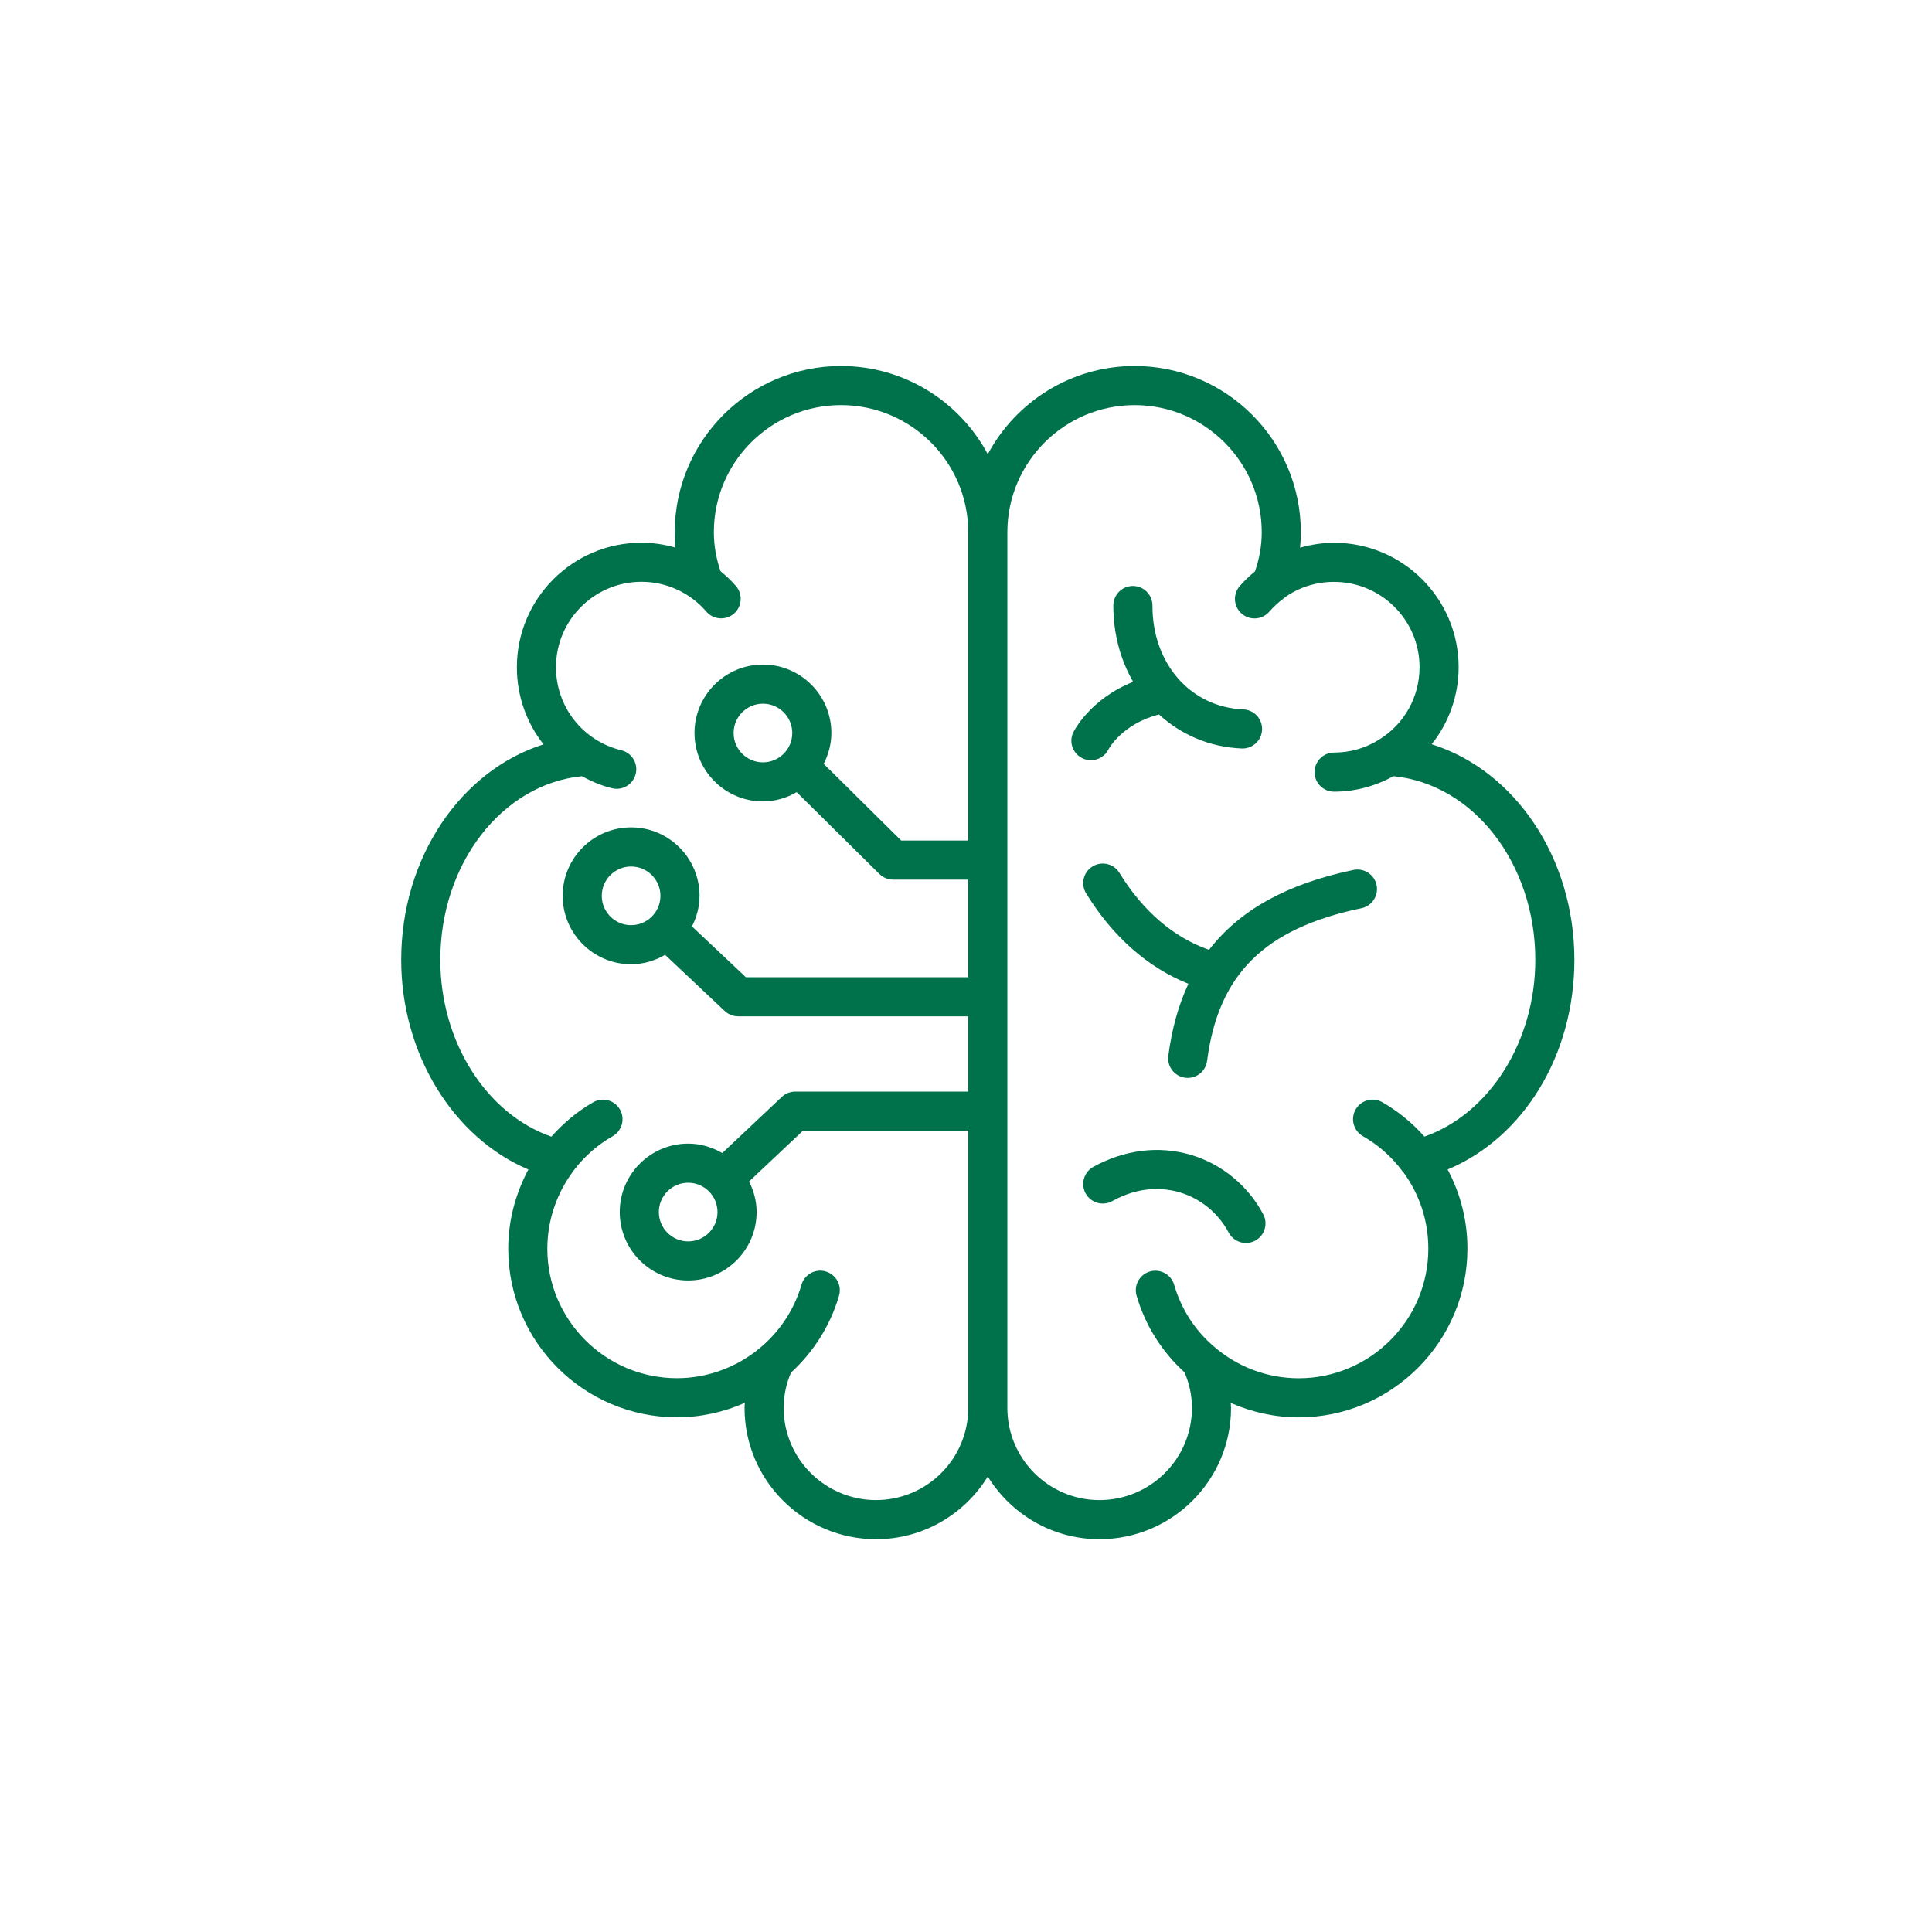<svg viewBox="0 0 360 360" xmlns="http://www.w3.org/2000/svg"><g fill="#00724b"><path d="m293.363 178.851c0-19.142-11.197-35.343-26.589-40.169 3.198-4.02 5.02-9.027 5.02-14.373 0-12.777-10.411-23.172-23.209-23.172-2.183 0-4.297.346-6.334.917.089-.951.14-1.912.14-2.884 0-17.077-13.892-30.969-30.969-30.969-11.839 0-22.14 6.667-27.361 16.435-5.221-9.768-15.522-16.435-27.361-16.435-17.077 0-30.969 13.892-30.969 30.969 0 .967.052 1.923.139 2.869-2.044-.581-4.17-.915-6.342-.915-12.802 0-23.216 10.409-23.216 23.204 0 5.384 1.829 10.395 4.965 14.376-15.354 4.85-26.518 21.032-26.518 40.149 0 17.549 9.728 33.161 23.695 39.07-2.391 4.481-3.754 9.519-3.754 14.752 0 17.326 14.104 31.421 31.439 31.421 4.448 0 8.738-.961 12.649-2.692-.012.32-.05.632-.05.955 0 13.48 11 24.447 24.52 24.447 8.795 0 16.496-4.684 20.804-11.672 4.308 6.988 12.009 11.672 20.804 11.672 13.52 0 24.52-10.968 24.52-24.447 0-.32-.038-.629-.05-.945 3.953 1.746 8.252 2.694 12.656 2.694 17.336 0 31.442-14.106 31.442-31.442 0-5.208-1.274-10.222-3.69-14.745 14.109-5.914 23.62-21.252 23.62-39.068zm-130.105 100.667c-9.502 0-17.233-7.698-17.233-17.16 0-2.355.493-4.556 1.369-6.595 4.149-3.8 7.316-8.702 8.947-14.334.56-1.932-.553-3.953-2.485-4.513-1.928-.564-3.953.552-4.513 2.485-2.969 10.249-12.512 17.406-23.204 17.406-13.318 0-24.152-10.827-24.152-24.134 0-5.361 1.804-10.486 4.963-14.631.023-.033.044-.063.066-.096 1.92-2.493 4.334-4.627 7.148-6.236 1.747-1 2.352-3.225 1.354-4.972-1-1.745-3.224-2.35-4.972-1.354-2.987 1.708-5.576 3.912-7.804 6.413-12.111-4.228-20.696-17.679-20.696-32.945 0-17.949 11.52-32.741 26.389-34.215 1.753.953 3.608 1.759 5.626 2.246.288.069.576.101.859.101 1.644 0 3.135-1.119 3.538-2.788.471-1.957-.731-3.924-2.686-4.398-7.168-1.729-12.174-8.093-12.174-15.472 0-8.776 7.146-15.917 15.929-15.917 4.649 0 9.053 2.023 12.087 5.55 1.313 1.523 3.613 1.695 5.14.386 1.525-1.313 1.697-3.613.386-5.14-.877-1.02-1.853-1.927-2.875-2.768-.79-2.294-1.247-4.721-1.247-7.269 0-13.058 10.624-23.682 23.682-23.682 13.077 0 23.718 10.624 23.718 23.682v57.456h-12.492l-14.443-14.294c.885-1.735 1.431-3.668 1.431-5.745 0-7.031-5.721-12.752-12.752-12.752-7.031 0-12.752 5.721-12.752 12.752s5.721 12.752 12.752 12.752c2.298 0 4.428-.66 6.292-1.729l15.41 15.249c.683.674 1.605 1.053 2.564 1.053h13.99v18.18h-41.436l-10.042-9.464c.871-1.724 1.408-3.643 1.408-5.702 0-7.031-5.721-12.752-12.752-12.752s-12.752 5.721-12.752 12.752 5.721 12.752 12.752 12.752c2.318 0 4.464-.669 6.339-1.754l11.101 10.462c.676.639 1.571.993 2.5.993h42.883v14.027h-32.244c-.929 0-1.823.354-2.499.993l-11.092 10.46c-1.877-1.09-4.028-1.761-6.351-1.761-7.031 0-12.752 5.721-12.752 12.752s5.721 12.752 12.752 12.752 12.752-5.721 12.752-12.752c0-2.056-.535-3.972-1.404-5.694l10.041-9.463h30.798v51.664c0 9.463-7.698 17.16-17.16 17.16zm-21.095-137.465c-3.014 0-5.465-2.451-5.465-5.465 0-3.014 2.451-5.465 5.465-5.465 3.014 0 5.465 2.451 5.465 5.465 0 3.014-2.451 5.465-5.465 5.465zm-24.566 30.339c-3.014 0-5.465-2.451-5.465-5.465 0-3.014 2.451-5.465 5.465-5.465 3.014 0 5.465 2.451 5.465 5.465 0 3.014-2.451 5.465-5.465 5.465zm16.1 53.459c0 3.014-2.451 5.465-5.465 5.465-3.014 0-5.465-2.451-5.465-5.465 0-3.014 2.452-5.465 5.465-5.465 3.014 0 5.465 2.451 5.465 5.465zm131.726-14.064c-2.248-2.535-4.866-4.699-7.851-6.406-1.743-.994-3.971-.395-4.971 1.356-.998 1.747-.391 3.973 1.356 4.971 2.88 1.647 5.337 3.816 7.305 6.451.085.114.178.222.276.326 3.017 4.158 4.609 9.052 4.609 14.18 0 13.319-10.836 24.155-24.155 24.155-5.808 0-11.402-2.089-15.789-5.913-3.53-2.989-6.097-6.967-7.42-11.503-.562-1.93-2.583-3.04-4.519-2.476-1.932.564-3.04 2.587-2.476 4.519 1.625 5.568 4.74 10.458 8.921 14.256.894 2.055 1.39 4.278 1.39 6.656 0 9.463-7.732 17.16-17.233 17.16-9.463 0-17.16-7.698-17.16-17.16v-163.188c0-13.058 10.64-23.682 23.718-23.682 13.058 0 23.682 10.624 23.682 23.682 0 2.559-.459 4.998-1.256 7.299-.995.821-1.956 1.718-2.837 2.732-1.322 1.517-1.163 3.819.354 5.14 1.516 1.32 3.818 1.162 5.14-.354.831-.954 1.731-1.784 2.674-2.469.121-.087.235-.183.343-.285 2.626-1.84 5.752-2.809 9.064-2.809 8.779 0 15.922 7.127 15.922 15.885 0 5.538-2.8 10.578-7.527 13.503-2.496 1.583-5.399 2.419-8.395 2.419-2.012 0-3.643 1.631-3.643 3.643 0 2.012 1.631 3.643 3.643 3.643 3.915 0 7.703-1.032 11.061-2.884 14.891 1.458 26.43 16.256 26.43 34.218 0 15.24-8.569 28.683-20.654 32.936z"/><path d="m252.192 162.102c-12.33 2.577-21.173 7.446-26.904 14.889-6.581-2.302-12.32-7.203-16.694-14.339-1.05-1.717-3.293-2.258-5.01-1.203-1.717 1.051-2.254 3.295-1.203 5.01 4.96 8.093 11.496 13.824 19.061 16.857-1.841 3.936-3.089 8.392-3.742 13.425-.258 1.994 1.149 3.823 3.145 4.081.158.021.317.03.473.03 1.802 0 3.369-1.338 3.608-3.176 2.096-16.16 10.695-24.666 28.756-28.441 1.969-.413 3.232-2.343 2.822-4.312s-2.339-3.227-4.312-2.822z"/><path d="m206.541 139.651c.107-.209 2.576-4.749 9.422-6.523 4.104 3.767 9.436 6.095 15.417 6.339.052.002.101.004.151.004 1.944 0 3.558-1.535 3.638-3.494.082-2.012-1.48-3.707-3.49-3.789-9.843-.402-16.965-8.541-16.936-19.35.005-2.014-1.621-3.649-3.633-3.654h-.011c-2.008 0-3.638 1.624-3.643 3.635-.014 5.285 1.334 10.144 3.688 14.237-7.973 3.156-11.009 9.104-11.154 9.406-.861 1.799-.107 3.935 1.681 4.821.512.254 1.058.374 1.598.374 1.336 0 2.628-.738 3.273-2.005z"/><path d="m221.927 215.2c-5.954-1.768-12.421-.978-18.21 2.234-1.759.977-2.395 3.195-1.418 4.955.978 1.759 3.192 2.391 4.955 1.418 5.204-2.891 9.724-2.473 12.595-1.622 3.876 1.153 7.191 3.882 9.094 7.486.653 1.238 1.918 1.943 3.225 1.943.573 0 1.155-.135 1.697-.422 1.781-.939 2.46-3.144 1.521-4.923-2.813-5.326-7.719-9.361-13.46-11.069z"/></g></svg>